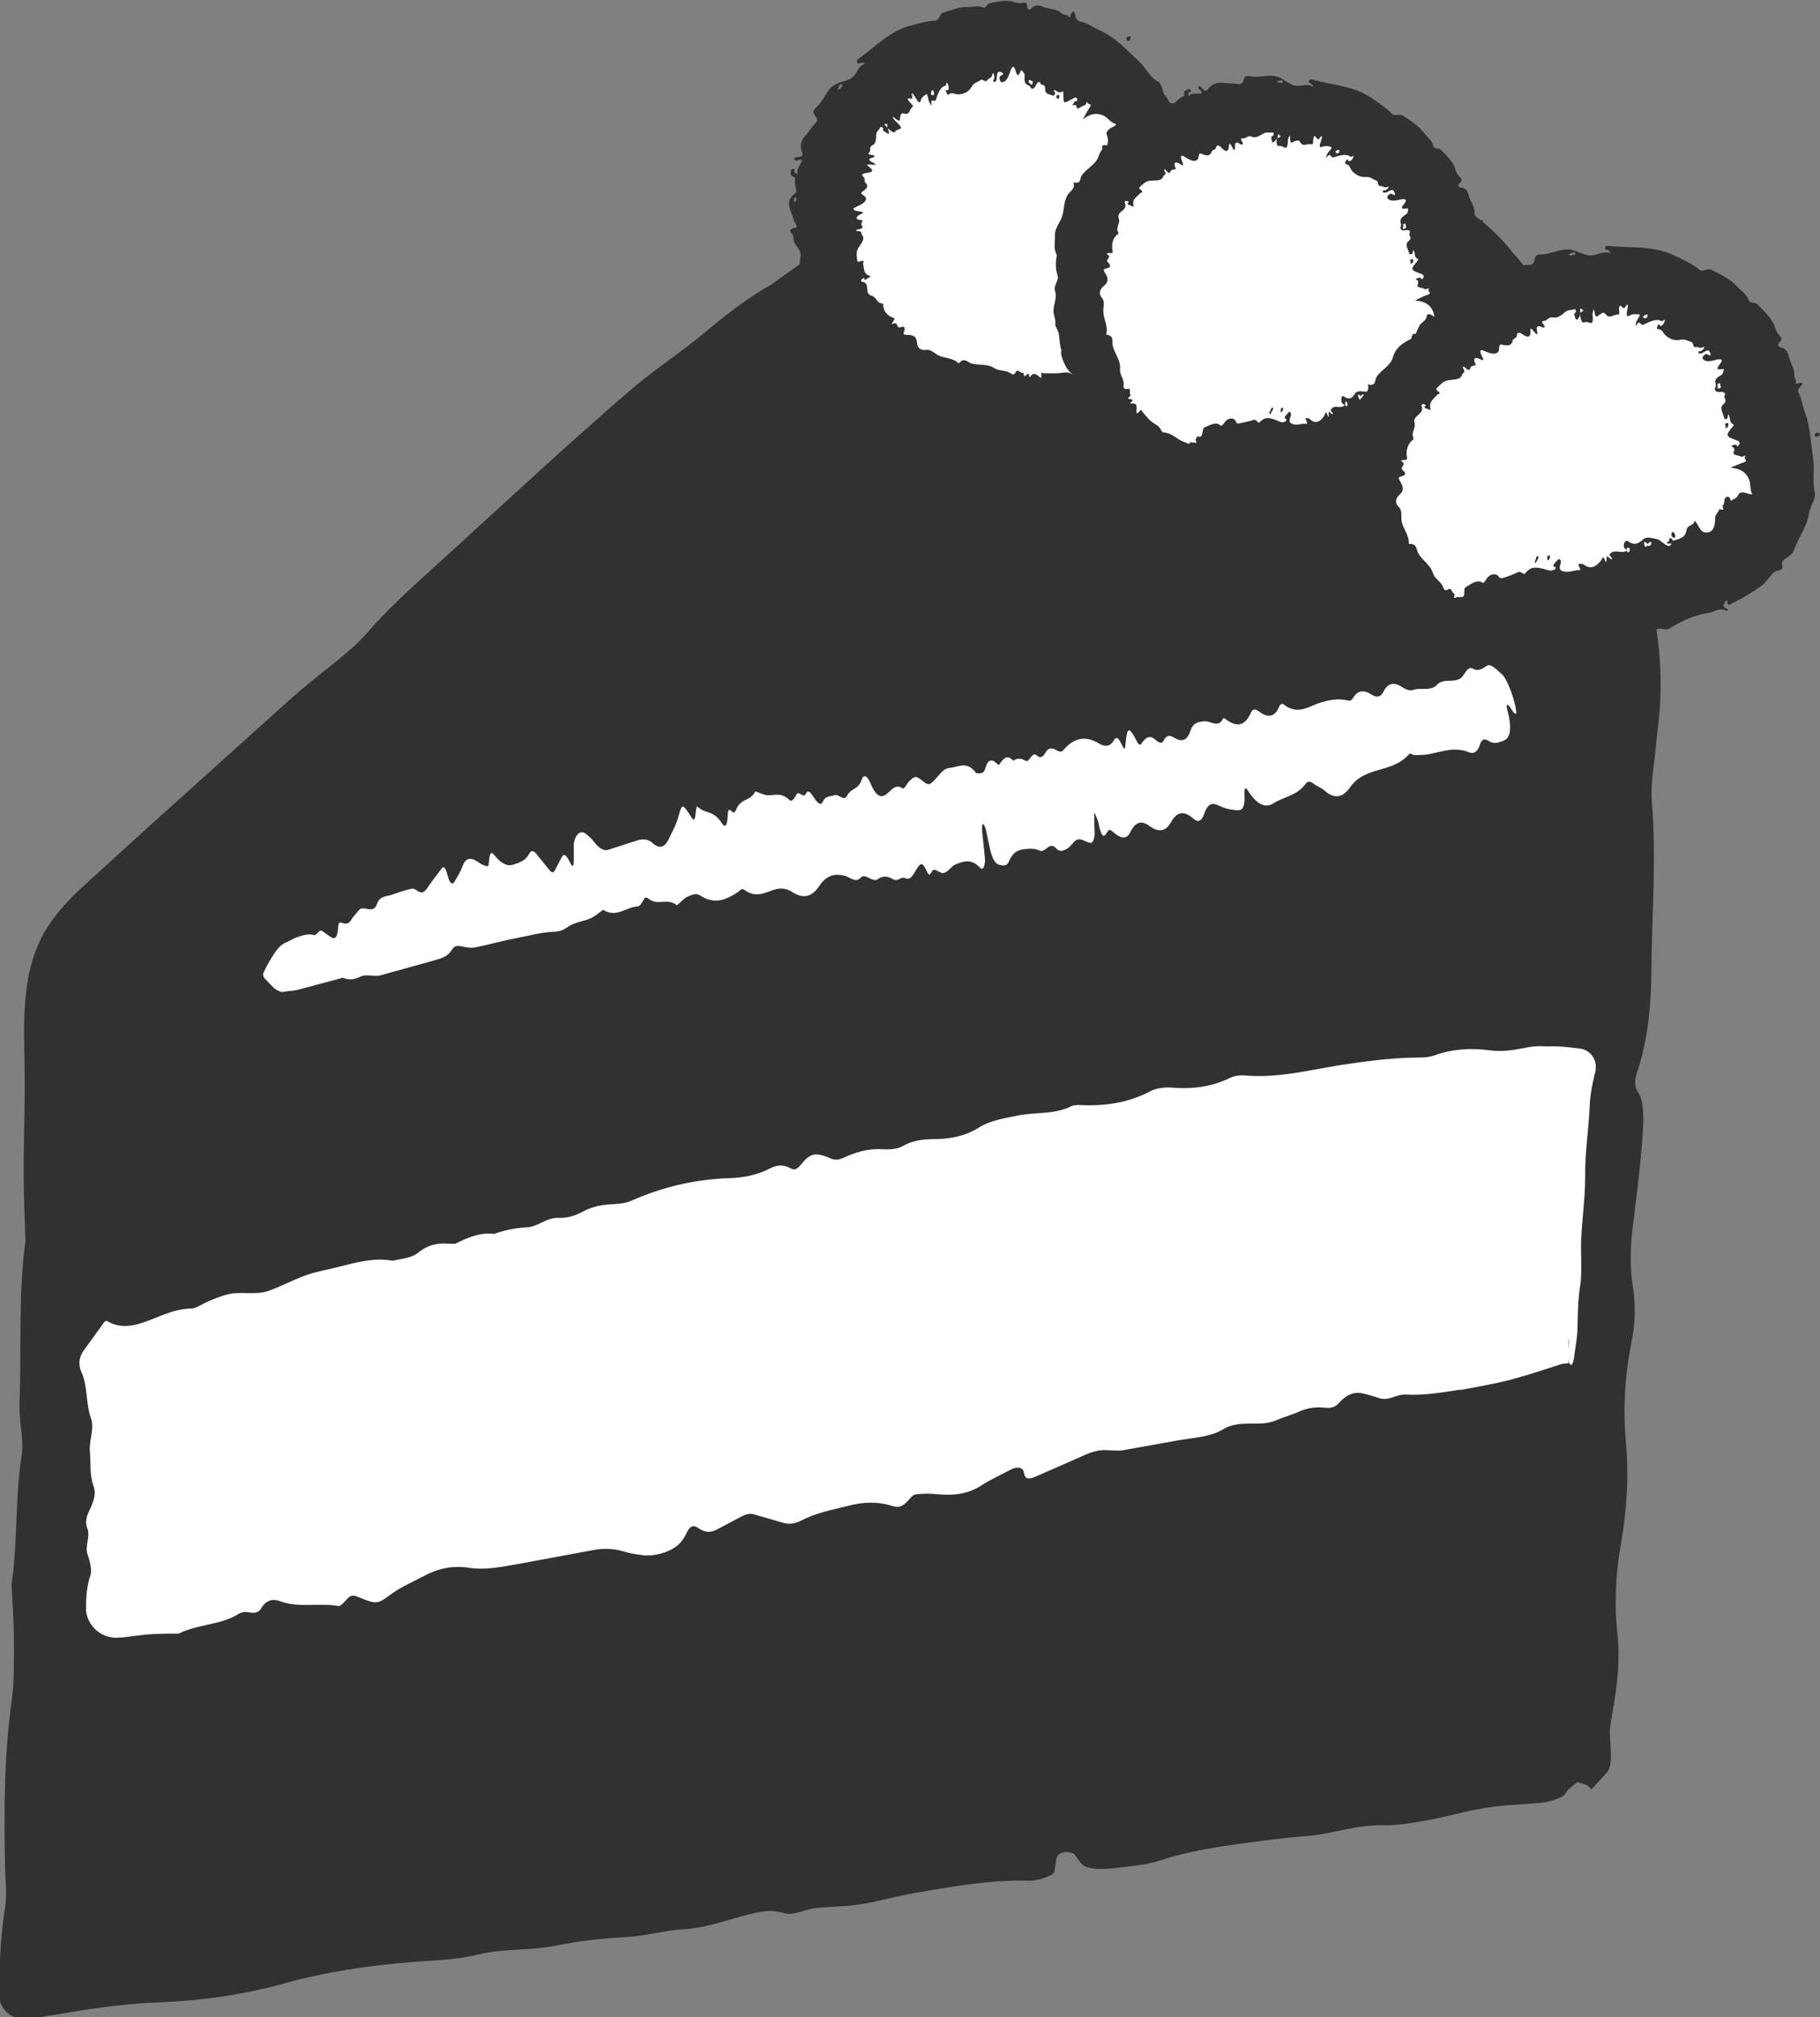 <?xml version="1.0" encoding="UTF-8"?><svg id="Layer_2" xmlns="http://www.w3.org/2000/svg" viewBox="0 0 52.24 57.89"><rect x="0" y="0" width="52.24" height="57.89" fill="#808080" stroke="none"/><defs><style>.cls-1{fill:#fff;}.cls-2{fill:#313131;}</style></defs><g id="Layer_1-2"><path class="cls-2" d="M31.12,3.6c-6.31,2.49-11.63,7.27-16.81,11.97-3.71,3.36-7.43,6.73-11.14,10.09-.55.5-1.11,1.02-1.41,1.73-.26.63-.28,1.36-.3,2.06-.24,9.23-.48,18.46-.72,27.69,14.97-2.12,29.94-4.23,44.9-6.35.43-8.22.86-16.44,1.29-24.67.36-6.78.35-14.61-4.22-19.18-3.2-3.2-11.59-3.35-11.59-3.35Z"/><path class="cls-2" d="M26.48,6.3c-.76.47-1.49.97-2.24,1.41-.34.2-.64.54-1.02.73-.24.12-.48.23-.72.35-.33.17-.61.43-.83.76-.12.18-.18.33-.54.55-.35.23-.68.46-.99.8-.29.29-.59.61-.89.91-.58.63-1.36.95-1.93,1.69-.41.53-1.1,1.06-1.68,1.59l-2,1.8c-.16.14-.34.26-.51.37-.36.25-.65.53-.95.87-.56.63-1.13,1.26-1.69,1.89-.25.27-.38.34-.46.22-.07-.1-.31.03-.55.32-.33.39-.69.8-.97,1.18-.47.63-1.02,1.07-1.64,1.48-.25.16-.51.36-.77.56-.17.13-.22.26-.3.41-.16.3-.3.44-.56.58-.57.29-1.15.71-1.75,1.27-.57.52-1.09,1.06-1.18,1.64-.05.27-.1.49-.2.73-.16.37-.28.79-.4,1.22-.06.2-.06.41-.03.63.05.4.1.81.15,1.22.07.55-.05.77-.16,1.03-.06.14-.04.32.04.46.09.15.18.28.25.49.15.45.17,1.28.07,1.85-.05.3-.11.6-.18.85-.13.45-.2.96-.21,1.54l-.05,3.7c-.01.78-.02,1.58-.15,2.31-.14.77-.13,1.5-.02,2.24.09.59.15,1.2.28,1.73.17.73.16.77-.1,1.61-.06.2-.06.34,0,.52.05.13.14.38.13.43-.17.88-.15,1.99-.4,2.8-.14.45-.04.77.09,1,.07.12.07.32.02.57-.05.23-.03.41,0,.63.1.6.08,1.3.09,1.97l-.91-.82c.32-.06.63-.13.92-.22.54-.04,1.09-.06,1.63-.13.89-.11,1.76-.26,2.62-.23.22,0,.66-.1.92-.19.44-.15.86-.04,1.27-.18.49-.16.81-.06,1.17-.04.29.01.57.02.92-.09.49-.16,1.07-.2,1.61-.3.56-.1,1.12-.03,1.61-.18.69-.22,1.54-.28,2.19-.52.42-.16.85-.15,1.14-.07.48.14,1.09.08,1.78-.06.73-.15,1.42-.35,2.24-.38.25,0,.61-.14.93-.21.31-.07.64-.15.96-.19.67-.09,1.26,0,1.94-.14.63-.14,1.24-.29,1.86-.43.42-.09.88-.15,1.32-.21.99-.14,2-.33,2.92-.27.44-.06.91-.08,1.28-.23.47-.19.97-.27,1.53-.27.1,0,.24,0,.32-.01.62-.16,1.24-.32,1.91-.29.54-.1,1.06-.18,1.61-.2.53-.03,1.02-.28,1.59-.28.46,0,.86-.09,1.27-.21.41-.12.85-.17,1.3-.19.31-.02.69-.04.97-.1,1.05-.25,2.1-.44,3.16-.57l-.73.8c.04-.57.11-1.14.19-1.72.09-.62.15-1.35.09-1.98-.05-.54.04-.77.17-1.04.07-.14.04-.3-.03-.48-.18-.52-.18-.77,0-1.28.08-.23.19-.34.16-.79-.04-.64-.04-1.28.09-1.95.06-.27.11-.71.08-.95-.06-.56-.02-1.03.07-1.59.11-.75.16-1.52.05-2.26-.08-.6-.03-1.29,0-1.96.05-.87.24-1.72.15-2.61,0-.09,0-.23.02-.33.21-1.19.29-2.36.17-3.57-.03-.26,0-.7.05-.98.17-.98.26-1.92.14-2.9-.02-.18-.02-.47.01-.65.24-1.5.16-3.06.06-4.58-.07-1.22-.2-2.41-.34-3.59-.04-.32-.08-.62-.17-.93-.15-.4-.26-.81-.36-1.22-.12-.4-.21-.82-.3-1.23-.13-.51-.31-1.03-.61-1.45-.22-.36-.44-.71-.65-1.05-.19-.36-.41-.7-.61-1.07-.17-.35-.46-.69-.73-1-.7-.75-1.54-1.37-2.54-1.74-1-.37-1.99-.78-3.07-.98-.63-.12-1.25-.11-1.89-.28-.64-.17-1.26-.2-1.91-.24-.57-.03-1.04-.18-1.51-.28-.26-.06-.42-.18-.43-.32-.08-.13,0-.27.22-.33.03,0,.19.02.26.04.08.02.13.06.19.09.19.09.45.11.48.03.14-.34.88-.38,1.91-.24.56.07,1.13.15,1.65.31.43.15.83.21,1.27.25.53.02,1.12.17,1.63.36.84.36,1.69.68,2.5,1.16.79.46,1.62,1.04,2.17,1.77.4.42.7.91,1.03,1.37.12.19.19.42.31.58,1.33,1.86,1.89,4.18,2.33,6.39.13.66.24,1.29.37,1.95.22,1.07.28,2.22.14,3.31-.04.41-.09.85-.14,1.27-.04.33-.06.65-.03.98.12,1.53,0,3.13-.02,4.68,0,1.19-.13,2.2-.43,3.06-.06.17-.04.39.04.5.14.19.18.58.15,1.05-.03.55-.09,1.1-.15,1.65l-.16,1.3c-.06.57-.06,1.12.02,1.6.08.51.07,1.04-.04,1.58-.19.96-.25,1.92-.16,2.9.09.98.02,1.95-.15,2.93-.15.86-.19,1.73-.09,2.59.07.63,0,1.3-.1,1.95-.05.31-.14.69-.12.94.03.49.07.88-.09,1.05l-.44.48s-.06-.05-.08-.08c-.04-.06-.21-.09-.32-.13-.09.07-.18.14-.26.21-.07.07-.07.15-.2.22-.12.06-.37.14-.55.16-.54.06-1.09.06-1.62.15-.54.08-1.05.24-1.59.34-.43.08-.96.17-1.3.16-.8-.03-1.5.25-2.26.31-.65.05-1.32.14-1.98.23-.78.11-1.53.24-2.22.47-.37.12-.85.17-1.3.22-.5.05-.82.02-.95-.12-.09-.09-.13-.19-.22-.28-.03-.03-.09-.05-.17-.06-.15-.01-.29.04-.32.14-.05.14-.04.28-.08.43-.03.1-.46.26-.72.25-1.06-.03-2.17.16-3.26.35-.54.09-1.06.25-1.6.33-.42.07-.87.06-1.3.11-.29.04-.62.22-.88.14-.33-.1-.6-.07-1.09.06-.58.15-1.1.36-1.85.41-.5.03-1.02.19-1.6.22-.62.03-1.35.11-1.98.24-.8.16-1.53.08-2.26.26-.7.17-1.3.16-1.95.22-1.22.1-2.43.28-3.58.6-1.14.32-2.36.5-3.57.55-.88.03-1.74.14-2.63.29l-1.17.19c-.4.06-.77-.2-.84-.6,0-.04,0-.08,0-.12v-.03c0-.84.04-1.67.17-2.48.05-.35.01-.65,0-.97-.04-1.67-.04-3.32.19-4.97.07-.5.06-1.11.06-1.66,0-.55-.04-1.09-.07-1.64.18-1.15.1-2.46.28-3.61.04-.24.04-.41.02-.63-.03-.3-.08-.63-.07-.94.06-1.56-.04-3.14.17-4.67-.02-.65-.05-1.3-.05-1.95,0-1.12.05-2.26.02-3.35-.01-.67-.03-1.26.07-2.02.07-.49.22-1.05.5-1.54.28-.48.64-.87.98-1.2l2.01-1.83,4-3.6c.41-.37.85-.72,1.28-1.06.35-.28.71-.58.98-.89.56-.65,1.22-1.25,1.88-1.85,1.91-1.73,3.79-3.5,5.76-5.19.69-.58,1.4-1.04,2.12-1.64.57-.48,1.22-.98,1.87-1.34,1.73-1.27,3.58-2.42,5.5-3.4.61-.31,1.22-.6,1.85-.86.32-.15.65-.23.85-.27.27-.04.52-.08.7-.08.07,0,.03.07-.08.13-.78.44-1.64.92-2.54,1.48-.62.37-1.32.78-1.97,1.2Z"/><path class="cls-1" d="M8.43,26.93c.19-.06.36-.15.58-.1.1.03.13-.19.26-.1.08.06.16.12.24.17.1.06.17,0,.19-.22.01-.11,0-.24.11-.2.11.04.2.04.27-.08.06-.11.14-.17.21-.27.14-.19.42.14.53-.19.08-.24.29-.21.45-.27.19-.07.37-.13.56-.17.05,0,.11.03.16.07.12.08.2.03.27-.08.13-.2.28-.38.42-.57.06-.08.11-.02.17.21.05.2.13.28.19.18.08-.14.17-.27.23-.44.1-.29.27-.26.47-.12.08.06.16.09.24.11.05.01.05-.09.06-.19.02-.2.06-.24.15-.13.2.25.38.33.55.27.16-.06.33-.09.45-.31.05-.1.12-.1.2,0,.13.16.27.33.4.49.06.07.1.05.14-.02.07-.13.12-.24.19-.36.08-.18.17,0,.27.19.05.1.08.04.08-.11,0-.16,0-.34,0-.47.04-.29.2-.41.35-.29.08.07.16.13.24.24.14.18.27.25.39.22l.77-.25c.16-.05.33-.11.52.06.21.18.35.11.47-.15.09-.2.2-.37.27-.64.1-.37.11-.35.37.05.06.09.09.08.11-.06.01-.1.03-.27.05-.26.24.23.46.1.7.47.14.21.17,0,.18-.25,0-.13.05-.15.11-.08.06.07.1.03.13-.05.14-.34.4-.22.55-.52.13.04.26.12.38.11.2,0,.38-.08.6.14.06.06.14-.04.19-.14.07-.17.2.11.28-.04.08-.18.19.06.28.18.08.09.15.17.21.04.08-.18.22-.13.33-.18.12-.05.27.19.36.02.12-.24.32-.16.42-.46.07-.2.18-.09.27.13.15.35.29.39.43.29.15-.11.27-.32.47-.18.06.04.12-.12.18-.18.06-.06.12-.13.19-.14.14-.02.32.29.45.18.13-.1.24-.27.36-.37.08-.07.18-.07.28-.09.21-.04.42-.16.66.17.09-.01.21.05.26-.14.07-.24.17-.29.32-.15.03.03.06.07.08.04.11-.16.23-.31.4-.11.11-.07.22-.08.35,0,.13.07.18-.28.33-.15.11.1.19.03.26-.1.07-.12.17-.12.27-.07.07.04.16.09.22.03.3-.36.64-.45,1.04-.2.15.09.31.1.42-.09.09-.16.16-.03.26.18.05.11.07.03.08-.12.04-.42.09-.45.25-.17.07.12.13.31.21.19.11-.16.23-.26.41-.09.07.07.17.11.21.03.09-.19.19-.18.33-.09.19.11.35.09.45-.21.08-.24.23-.25.38-.27.18-.03.42.21.55-.07.01-.03.05-.02.07,0,.31.24.56.23.74-.19.04-.09.13-.1.2-.04.25.19.47.22.61-.13.03-.06.08-.09.13-.05.39.3.69.07,1-.04.25-.08.5-.14.78-.09.08.02.15.04.2-.05.14-.24.32-.25.55-.1.14.09.26.06.33-.09.13-.26.31-.28.54-.13.11.07.22.11.31.08.22-.08.5.05.69-.15.19-.2.48-.04.68-.19.12-.09.18-.36.35-.27.17.09.28-.01.41-.09.11-.06.28.13.42.25.16.13.42.86.41,1.13,0,.02-.04,0-.07-.03-.03-.03-.06-.09-.09-.13-.08-.13-.14-.12-.1.03.17.64.07.86-.14.92-.12.04-.23.09-.38,0-.13-.09-.21-.06-.26.1-.06.19-.17.28-.31.22-.45-.18-.81,0-1.2.06-.12.02-.25.02-.37.02-.05,0-.12-.07-.15-.03-.39.44-.91.39-1.35.64-.13.07-.25.17-.36.33-.18.25-.41.35-.72.08-.11-.1-.22-.12-.33-.21-.09-.07-.16-.06-.21.01-.26.35-.62.37-.92.56-.23.15-.48.06-.76-.39-.06-.09-.09-.01-.08.15.02.29-.04.43-.15.44-.12.01-.25-.02-.38-.05-.1-.03-.21-.09-.31-.12-.13-.04-.24.05-.31.26-.07.22-.18.28-.32.15-.25-.22-.46-.21-.63.09-.16.3-.38.31-.63.12-.22-.16-.4-.12-.54.17-.1.22-.26.19-.42.07-.08-.06-.18-.17-.22-.1-.1.15-.17.3-.28-.21-.02-.12-.08-.22-.12-.32,0,.11,0,.23,0,.34,0,.12.02.27,0,.36-.01.09-.06.19-.1.18-.12-.01-.26-.13-.37-.1-.12.03-.2.21-.32.27-.09.05-.2.1-.29,0-.21-.25-.31.13-.49.05-.15-.07-.3-.06-.44-.04-.17.02-.33.08-.44.35-.06.15-.17.12-.27.1-.11-.02-.2-.15-.27-.44-.04-.19-.08-.38-.12-.56-.01-.06-.04-.12-.06-.15-.04-.06-.06.02-.05.18l.08.77c.02.18-.05.37-.12.3-.27-.3-.5-.2-.73-.11-.11.05-.21.21-.32.24-.09.03-.2-.09-.3-.09-.06,0-.1.26-.19.06-.11-.25-.17-.27-.26-.14-.11.15-.19.41-.37.32-.12-.06-.21.12-.35.03-.15-.09-.31-.1-.43,0-.16.11-.36-.19-.5-.04-.13.15-.28,0-.43-.05-.28-.08-.54-.04-.75.28-.21.32-.46.38-.76.19-.21-.14-.4-.13-.59-.06-.25.09-.5.21-.8-.01-.09-.07-.14.03-.2.07-.33.21-.66.36-1.07.09-.12-.08-.24-.02-.36.03-.11.05-.21.17-.31.25-.29-.23-.53.03-.82-.19-.06-.05-.1-.04-.13.02-.05.09-.1.19-.17.2-.34.02-.61.34-1,.1-.12.09-.24.19-.37.25-.22.09-.47.11-.67.26-.13.09-.25.12-.4.12-.38.02-.75.13-1.13.2-.38.07-.74.18-1.11.25-.12.02-.24,0-.37-.03-.1-.02-.21-.03-.27.07-.13.22-.31.27-.49.32-.52.15-1.05.29-1.58.44-.18.05-.4-.05-.58.04-.14.07-.31.11-.5.03l-1.31.35c-.14.03-.29.03-.44.06-.09-.03-.17-.06-.24-.13-.09-.09-.18-.18-.26-.27-.03-.04-.05-.12-.03-.15.11-.23.25-.49.42-.7.11-.15.29-.19.44-.28Z"/><path class="cls-1" d="M31.84,10.71c-2.19.28-4.69.4-6.28-.87-.92-.74-1.36-1.82-1.55-2.9-.15-.85-.16-1.73.12-2.56.43-1.27,1.6-2.36,3.06-2.8s3.18-.18,4.3.69c.64.5,1.07,1.17,1.44,1.84.64,1.16,1.14,2.46.81,3.73s-1.78,2.42-3.27,2.2"/><path class="cls-2" d="M31.78,10.77s.06.01.04-.03c-.02-.05-.05-.09-.11-.07-.04,0-.11-.01-.1.03.02.06.1.05.16.07Z"/><path class="cls-2" d="M30.47,10.06c.01-.05.02-.14.06-.13.1.04.1-.1.1-.18,0-.1.02-.13.07-.16.11-.07.2-.2.31-.12.04.02.05-.06.06-.14.03-.14.13-.23.21-.13.04.05.07.05.09.03.09-.08.17-.15.23-.26.02-.03.05-.02.08,0,.03.01.06.03.06-.02.02-.21.07-.22.24-.27.07-.02.17-.01.19-.1,0-.01,0-.03,0-.05-.06-.07-.03,0-.04-.01-.04,0-.05-.04-.05-.07,0-.05-.01-.09-.02-.13,0-.03,0-.04.05-.01.05.03.05.05.07.08.06.13.12.13.16.12.11-.03.14-.14.21-.22,0-.01.11-.04-.08-.09-.03-.01-.03-.04-.02-.04.03-.01.04-.04.09-.04.2,0,.2-.15.1-.29-.03-.04-.14-.11.05-.05.03,0,.05,0,0-.02-.2-.1-.03-.06,0-.08,0,0,.02-.01.03-.02-.02,0-.04,0-.06,0-.03,0-.06,0-.08,0-.01-.02-.03-.03-.03-.05-.04-.07.13-.14.07-.25-.07,0-.06.05-.18,0-.1-.04-.1-.07-.05-.09.16-.06.14-.15.05-.24-.08-.08.03-.17.07-.27.04-.09.39-.21.2-.31l-.03.1h-.04c.06-.06-.18-.05-.05-.12.02,0,.04-.02.06-.03-.04-.13,0-.29-.24-.36-.16-.04-.09-.2-.22-.26-.03-.01.06-.05.09-.06.24-.08.27-.12.29-.24.03-.2-.17-.29-.36-.37-.15-.07-.16-.21-.26-.3,0,0-.01-.01,0-.02.07-.11.07-.11-.03-.15-.05-.01-.06-.04-.07-.08-.05-.13-.21-.17-.21-.32,0-.02-.04-.02.01-.06.05-.03.07-.02.08-.01.02.01.02.04.08.01,0-.02-.02-.04-.02-.06.03-.11,0-.2-.03-.27-.02-.05.06-.14.13-.18.24-.12.11-.11.06-.14-.12-.07-.19-.19-.32-.23-.12-.04-.27-.07-.5.09-.06.04-.06.04-.02-.02.05-.08.09-.17.15-.26.13-.18-.06-.08-.04-.17,0-.07-.06.08-.08.08-.07,0-.22.15-.23.07-.01-.05-.03-.1-.1-.07-.03.01-.04,0,0-.05.01-.02.03-.04.04-.06.04-.04.05.03.06-.01.02-.07,0-.12-.08-.09-.33.18-.3.2-.31-.16,0-.03,0-.03-.03-.02-.09.05-.13,0-.19-.03l-.06-.02s.02.05.03.06c.01.01.03.03,0,.08,0,.01-.04.03-.04.03-.08-.05-.23-.03-.23-.18,0-.2-.1-.09-.13-.17-.03-.06-.07-.09-.15.07-.04.1-.12.09-.14.04-.05-.13-.2.01-.17-.35,0-.06-.05-.1-.08-.14,0,0-.02,0-.03.01-.07.18-.1.17-.16-.03-.05-.16-.11-.06-.15.07-.07.21-.14.29-.23.29-.03,0-.06-.03-.07-.11,0-.09.04-.06.06-.09.02-.02.04-.02.05-.03-.02-.02-.04-.06-.06-.06-.05,0-.12-.07-.13.17,0,.07-.06.15-.09.1-.04-.06.03-.04.02-.12,0-.08-.03-.16-.05-.1-.03.15-.1.1-.15.18-.05.09-.13-.05-.2,0-.08.07-.18.06-.25.19-.1.17-.25.21-.39.22-.08,0-.2-.08-.26,0-.02.02-.05.02-.08-.07-.03-.09.01-.05.03-.05.05,0,.05-.09.02-.16-.06-.15-.04.02-.07.03-.16.03-.22.24-.28.41-.02.07-.19-.08-.11.16-.08-.06-.09-.14-.11-.21-.02-.1-.03-.14-.08-.1-.05.04-.11.08-.13.16-.02.06-.04.12-.16-.09-.03-.06-.13-.2-.09-.03.02.07,0,.08-.05.07-.07-.01-.15-.02.04.16.05.05.04.07.02.08-.09.06-.07.24-.24.19-.1-.03-.09.04-.11.09-.02.05.04.22-.19.01,0,0-.02,0-.03-.01.02.04.04.09.08.12.25.23.15.22.08.25-.03.01-.06.02-.08.05-.02.06-.1.02-.22-.09.01.04.03.08.04.12,0,.03,0,.06-.08.01-.06-.04-.12-.07-.09-.1,0-.01.01-.03-.03-.06-.02-.01-.05-.02-.05,0-.03.08-.11.11-.12.21,0,.12,0,.26-.11.31-.11.05-.02.18-.11.22,0,0,0,.01,0,.02,0,.05.21.02.16.09-.02.03-.09.03-.12.05-.03.02-.02.06.04.09.19.1.13.1-.03.08-.06,0-.13,0-.07.04.21.15.13.18-.07.21-.07.01-.13.05-.06.1.08.07,0,.11.06.17.12.12.02.18-.1.27-.08.05.1.11.11.16.04.11-.1.19-.28.27-.11.05-.1.09.05.12.12.02.24.02.06.1-.06.03-.21.14.07.16.03,0-.03.08-.03.12,0,.04.14.11-.12.15-.03,0-.03.04,0,.04.18,0,.1.07.14.11.12.12-.05.27-.12.41-.06.12-.02.23-.01.35,0,0,.04.02.05.01.2-.07.11.03.11.05.04.13,0,.3.2.36.05.01-.04.05-.07.07-.03.02-.07.05-.09.03-.01-.01.04-.07-.06-.02-.02.01-.05.07-.02.08.28.04.06.33.27.4.17.04.15.21.32.23.01,0,.03,0,.03.02,0,.21.13.34.31.4.03.01.01.04-.02.09-.03.04-.05.09-.02.08.18-.1.09.14.23.09.08-.03.16-.03.09.15-.02.06.03.07.08.07.14,0,.28.01.3.21.01.18.11.24.26.22.14-.02.23.09.34.15.19.1.43.07.6.24.15-.19.25-.04.36,0,.22.06.47,0,.67.14.15.09.32.04.47.15.04.03.09.05.14-.05.05-.1.14.06.22.03.01.15.05.09.1.04.02-.02.05-.02.06.03,0,.04,0,.08.04.03.08-.12.16-.06.24,0,.05.05.09.07.07-.05-.01-.09.02-.04.05-.04.15,0,.3.01.45,0,.11-.01.23-.05.35.01.08.04.15-.02.21-.04.21-.05.4.04.6.05.02,0,.05.03.06.06.04.06.08.09.15.1.04,0,.08.04.11.07.05.05.03.08-.04.09-.14.02-.28.1-.41.13-.1.02-.19.08-.29.07-.04,0-.08,0-.09.05-.02.08-.1.05-.11.05-.15-.05-.28.05-.43.09-.13.04-.29.07-.42.04-.11-.03-.16.07-.25.08-.31.01-.63.1-.95.06-.05,0-.11.03-.16.03-.11.01-.22.02-.33,0-.11-.02-.26-.05-.39.05-.07.07-.11.05-.17.02-.09-.05-.18-.06-.29-.02-.26.08-.46-.04-.69-.12-.09-.03-.22,0-.28-.03-.12-.08-.26-.07-.38-.13-.15-.09-.27-.26-.45-.28-.19-.03-.23-.25-.37-.28-.22-.05-.38-.14-.54-.27,0,0-.02-.02-.03-.02-.23-.02-.3-.14-.52-.28-.14-.09-.2-.25-.27-.37-.12-.22-.37-.33-.49-.55-.07-.13-.01-.31-.22-.36.2-.15.02-.22-.01-.29-.11-.23-.02-.51-.2-.71-.17-.18-.15-.42-.11-.65.03-.13-.09-.26-.17-.38-.06-.1,0-.21-.1-.3-.05-.04-.06-.11.13-.15.08-.02-.04-.14-.06-.22-.04-.24-.3-.51.04-.76.08-.06,0-.19,0-.3v-.16c-.13-.03-.13-.09-.12-.14,0-.04,0-.11.08-.1.07,0,0,.07.03.1.02.02.06.03.09.04-.05-.13.06-.23.1-.34,0-.02.08-.05-.03-.07-.06,0-.11.06-.16,0-.06-.07.08-.07.14-.08.07-.02.1-.05.08-.1-.08-.2-.05-.37.1-.52.09-.1.16-.23.26-.33.05-.05.12-.11,0-.24-.09-.11,0-.19.05-.24.22-.19.27-.51.54-.65.15-.08.33-.09.46-.18.16-.1.18-.34.36-.4.01,0,.01-.03.02-.04-.03,0-.06,0-.09,0-.05-.01-.07.07-.12,0-.04-.06.01-.1.04-.12.47-.33.88-.78,1.46-.94.24-.06.49-.14.74-.15.11,0,.11-.18.21-.22.25-.08.48-.18.73-.17.14,0,.28-.05.42.01.09.05.12-.11.2-.12.23-.04.47-.11.7-.03.08.03.18.04.27.02.05-.01.1,0,.1.08.02.16.09.12.13.08.13-.14.25-.07.37-.03.17.06.37.03.51.19.03.03.14,0,.2.09.02.04.03-.03.04-.06.06-.14.11-.13.13,0,.02.13.08.17.17.19.2.05.37.18.56.26.44.2.78.58,1.11.89.2.18.29.44.54.57.13.07.11.3.21.41.18.22.22.51.41.7.06.06.05.13.05.2,0,.07,0,.14.13.14.13,0,.02.13.04.19.04.13.16.22.22.35.1.25.2.51.28.78.01.04.06.12-.11.09-.04.05.02.06.05.08.04.03.08.06.15-.02.01-.02.05-.04.07-.06,0,.01.02.03.01.04-.14.19-.02.32-.02.48,0,.4.12.76.25,1.17.02.05.02.1,0,.15-.1.21-.09.41.04.63,0,.01.02.03.02.03-.3.19-.05.5-.27.74-.08.09-.24.16-.15.34,0,.02-.01.06-.03.06-.26.03-.22.27-.28.39-.06.14-.15.12-.27.12-.05,0-.09.07-.1.12-.08.28-.25.53-.54.58-.26.03-.26.3-.42.44-.02.02-.04.03-.08,0-.14-.07-.19.01-.21.15.06.1,0,.13-.03.16,0,0-.03-.03-.04-.05-.02-.08.03-.08.06-.1-.09-.08-.14,0-.17.04-.19.31-.57.22-.84.35-.07.03-.16-.01-.21.08-.03.04-.06.05-.09,0-.07-.12.03-.05.04-.08.05-.17-.03-.22-.13-.24.02.04.07.09.04.12-.06.06-.11-.04-.15-.1-.12-.06-.22-.09-.34-.08-.18,0-.41-.53-.37-.67ZM22.8,5.67s-.02.03-.01.04c.02.03-.05.07.02.08.04,0,.03-.03.05-.05-.02-.02.03-.06-.05-.07ZM24.13,2.54c-.02-.06.11-.03.03-.11-.03-.04-.05,0-.07.03-.02.04-.03.08-.05.12l.09-.04ZM25.48,3.56h-.06c-.08,0,.01.06.05.1v-.1ZM26.8,2.62s-.04-.05-.05-.03c-.02.03-.02.08-.03.12.01,0,.03.02.04.02.03,0,.07,0,.04-.1ZM29.64,2.38c.02-.08-.02-.04-.04-.06-.02-.02-.06-.05-.07,0-.02.08.04.05.05.09.02.02.04.05.06-.03ZM32.57,6.99c.12,0,.02-.04.04-.07.03-.03,0-.06-.07-.07-.03,0,0,.03-.02.05.13.02-.2.08.05.09ZM32.59,7.34c.08,0,.08-.03.02-.06,0,0-.06,0-.07,0-.06.02,0,.04.05.06Z"/><path class="cls-2" d="M32.55,6.33s-.03-.03-.09-.02c-.06.01-.11.03-.09.05.02.02.02.05.1.03.06-.01.07-.04.08-.06Z"/><path class="cls-2" d="M31.79,8.64c0-.05-.02-.11-.04-.16l-.04-.04s.04.12.04.17c.02.01.04.03.04.03Z"/><path class="cls-2" d="M30.38,2.73s-.04-.02-.05.02c-.04.09.02.04.02.07.01,0,.01.06.04,0,.04-.07,0-.07,0-.1Z"/><path class="cls-2" d="M30.94,10.92s.07.05.11.07c.02.01.07,0,.06-.01-.03-.04-.07-.07-.1-.09-.02-.02-.04-.02-.06.04Z"/><path class="cls-2" d="M31.93,8.42s-.01-.05-.03-.08c-.02-.03-.04-.03-.05-.02-.01,0,0,.03.03.07.02.03.05.05.05.03Z"/><path class="cls-2" d="M32.36,1.18s.05,0,.07-.03c.02-.05.04-.1,0-.11-.02,0-.06.01-.08.03-.04.06,0,.08.02.11Z"/><path class="cls-1" d="M34.37,12.73c-1.01.07-1.79-.72-2.24-1.48-1-1.72-1.25-3.87-.15-5.59.74-1.16,2.07-2.06,3.58-2.34s3.16.09,4.22,1c.86.74,1.31,1.75,1.62,2.76.44,1.41.65,3.02-.3,4.27-.68.9-1.89,1.47-3.13,1.64s-2.5-.02-3.66-.38"/><path class="cls-2" d="M34.3,12.78s.06.02.05-.02c-.02-.04-.04-.07-.1-.06-.05,0-.11-.03-.1.02,0,.06.1.06.16.07Z"/><path class="cls-2" d="M34.32,12.62s.04-.12.07-.1c.1.06.12-.07.13-.14.02-.1.04-.12.11-.14.15-.06.29-.14.4-.03.04.03.08-.04.13-.1.09-.13.27-.13.31-.02.02.06.06.07.09.06.14-.03.28-.05.42-.1.04-.01.07,0,.1.04.02.03.04.06.08.02.16-.15.25-.13.45-.06.09.03.18.1.27.05.01,0,.04-.02.04-.04.01-.09-.02-.03-.03-.04-.03-.04,0-.06,0-.08.04-.04.07-.07.1-.11.02-.02.04-.02.06.03.02.05,0,.07-.01.1-.05.14-.01.17.04.2.13.06.25,0,.37,0,.02,0,.12.05.03-.12-.02-.03,0-.05.02-.04.04,0,.08,0,.11.04.16.14.3.05.4-.11.03-.05.04-.18.1,0,0,.03.04.04.03,0-.02-.22.06-.05.09-.05.01,0,.03,0,.04.01-.01-.02-.02-.04-.03-.05l-.05-.07s.03-.04.05-.06c.1-.09.25.03.35-.08-.03-.06-.09-.02-.09-.16,0-.1.04-.12.08-.09.15.11.24.04.31-.08.07-.11.2-.06.32-.06.11,0,.35.27.38.06h-.11s-.01-.03-.01-.03c.08.03-.02-.18.09-.1.01.01.03.03.05.04.11-.08.26-.11.22-.34-.03-.15.12-.13.09-.27,0-.02.06.03.08.05.18.17.22.18.32.15.17-.05.13-.25.07-.41-.05-.13.05-.19.03-.3,0,0,0-.01,0-.01.12,0,.12-.01.08-.09-.02-.03-.02-.06,0-.08.05-.09-.04-.21.05-.3.01-.01-.02-.04.04-.03.06,0,.06.02.07.04,0,.02-.02.04.06.05.01-.02,0-.04.03-.05.09-.06.13-.13.14-.21.01-.05.13-.07.2-.06.26.05.15-.03.13-.07-.05-.13-.04-.27-.11-.39-.06-.11-.17-.23-.43-.26-.07,0-.07,0,0-.04.09-.04.17-.09.27-.12.2-.06,0-.11.06-.18.05-.05-.09.02-.11.01-.06-.05-.25-.04-.21-.12.02-.06.04-.12-.03-.15-.03-.01-.03-.03.03-.05.02,0,.05-.01.07-.01.05,0,.02.07.06.04.06-.04.06-.11,0-.14-.35-.13-.35-.12-.12-.4.02-.02.01-.03,0-.04-.1-.04-.08-.12-.1-.19l-.03-.07s-.02.05-.02.07c0,.02,0,.04-.05.06-.01,0-.05-.01-.05-.02-.02-.12-.14-.25-.03-.35.15-.13,0-.15.04-.23.02-.06.02-.12-.14-.09-.1.02-.14-.06-.12-.1.07-.12-.13-.18.16-.36.05-.03.05-.1.06-.15,0-.01-.01-.02-.03-.02-.18.03-.19,0-.07-.15.09-.12-.02-.13-.14-.1-.2.05-.3.03-.35-.04-.02-.02-.02-.07.05-.11.07-.05.07,0,.1,0,.02,0,.04.02.05.03,0-.03.02-.06,0-.08-.03-.04-.02-.14-.21-.02-.06.03-.15.02-.13-.02.03-.07.05,0,.1-.04.06-.05.1-.11.05-.09-.13.05-.13-.03-.22-.02-.09,0-.04-.14-.12-.16-.1-.03-.15-.11-.29-.1-.18.01-.3-.07-.4-.17-.05-.06-.07-.19-.17-.2-.03,0-.05-.03,0-.1.04-.07.05-.02.06,0,.03.04.1,0,.13-.07.07-.13-.04-.02-.06-.04-.13-.1-.33-.04-.5.02-.07.02-.08-.18-.2.01,0-.09.04-.15.09-.2.06-.07.09-.1.02-.12-.07-.02-.14-.03-.22,0-.06.02-.12.04-.04-.17.02-.06.06-.21-.04-.08-.04.06-.06.04-.09,0-.04-.06-.09-.12-.1.12,0,.06-.03.07-.05.06-.11-.03-.24.09-.32-.06-.04-.08-.1-.04-.15-.03-.06.01-.15.15-.14-.13,0-.01,0-.02-.01-.03-.02.04-.05.08-.05.12-.01.31-.08.23-.15.2-.03-.01-.06-.03-.1-.02-.07.01-.09-.06-.07-.21-.03.03-.05.07-.08.09-.03.02-.05.04-.07-.05-.01-.06-.02-.12.03-.12.01,0,.03-.01.03-.06,0-.02-.02-.04-.03-.04-.09.02-.17-.02-.26.03-.11.06-.23.15-.35.09-.11-.05-.17.09-.27.04,0,0-.01.01-.02.02-.04.04.11.16.01.17-.04,0-.08-.05-.12-.06-.03-.01-.07.02-.07.08,0,.2-.03.16-.1.02-.03-.05-.06-.1-.07-.03-.02.24-.11.2-.24.06-.05-.05-.11-.07-.13,0-.02.1-.1.06-.13.13-.06.16-.17.11-.31.06-.08-.03-.05.13-.1.17-.08.08-.21.02-.37-.08-.09-.06-.13-.03-.08.1.03.1.09.2-.06.1-.05-.04-.22-.1-.11.14.01.03-.08.02-.12.04-.04.02-.03.17-.18-.01-.02-.02-.05,0-.03.02.08.14-.01.12-.03.17-.05.16-.24.1-.4.13-.13.02-.2.12-.29.19,0,0,0,.04.01.04.16.12.03.1.02.12-.09.11-.25.17-.19.37.01.05-.06,0-.1-.02-.04-.01-.08-.02-.07-.06,0-.02.08-.01-.01-.06-.02-.01-.08,0-.08.03.12.26-.24.25-.17.46.06.17-.1.25-.01.41,0,.01,0,.03,0,.04-.18.12-.2.32-.16.52,0,.03-.03.04-.09.03-.04,0-.1.01-.08.03.18.1-.08.15.04.25.06.05.11.14-.08.17-.06,0-.05.07-.02.11.09.13.13.26-.02.38-.13.1-.16.23-.06.35.1.12.03.26.04.39,0,.22.15.42.08.66.25.04.16.2.19.32.05.23.23.42.21.66-.02.19.13.29.1.49,0,.05,0,.11.12.09.12-.02.02.15.09.19-.14.1-.06.1.02.11.02,0,.05.03,0,.07-.03.03-.07.06,0,.05.16-.02.15.08.14.2,0,.07,0,.13.09.02.07-.07.05-.02.07,0,.09.11.18.23.3.32.08.06.2.1.25.23.03.08.13.06.19.08.19.06.32.22.52.27.02,0,.04.04.05.06.03.05.06.1.14.1.05,0,.08.03.12.06.05.04.03.06-.05.08-.17.02-.34.07-.51.07-.12,0-.26.02-.36-.04-.04-.02-.08-.04-.12,0-.06.06-.14,0-.14-.01-.14-.13-.32-.14-.49-.22-.15-.07-.32-.17-.4-.31-.07-.12-.19-.09-.27-.16-.25-.26-.53-.54-.65-.86-.02-.05-.08-.08-.12-.13-.07-.1-.13-.2-.17-.31-.04-.11-.09-.27-.25-.33-.1-.04-.11-.08-.11-.15,0-.11-.02-.21-.11-.29-.2-.19-.17-.45-.21-.69-.02-.1-.11-.2-.1-.27.02-.15-.06-.26-.05-.4.01-.18.1-.37.05-.53-.07-.17.11-.32.07-.45-.07-.21-.06-.39-.03-.58,0-.01,0-.02,0-.03-.1-.2-.04-.31-.05-.57,0-.16.1-.3.16-.42.12-.22.07-.48.19-.7.06-.13.25-.19.18-.39.23.07.19-.12.23-.18.14-.22.42-.32.5-.58.07-.24.29-.37.52-.46.13-.06.19-.22.27-.35.06-.1.19-.11.23-.24.02-.06.07-.1.19.03.05.06.11-.11.17-.16.2-.15.33-.48.7-.33.09.04.17-.09.25-.14l.13-.08c-.04-.11.01-.14.06-.16.04-.01.09-.06.12.02.03.06-.06.03-.07.07,0,.02,0,.06,0,.09.09-.1.22-.06.33-.08.02,0,.08.04.04-.06-.02-.05-.1-.06-.08-.12.03-.08.09.03.14.07.05.04.09.05.12,0,.12-.16.27-.22.46-.19.12.02.26,0,.39.03.07.01.15.02.19-.13.03-.13.14-.1.21-.09.27.05.54-.08.81.03.15.07.27.18.42.23.18.05.37-.07.53.03.01,0,.03,0,.04,0-.02-.02-.04-.04-.06-.07-.02-.04-.1,0-.08-.08.02-.07.08-.05.12-.04.55.15,1.15.17,1.66.51.21.15.43.28.61.47.08.08.21-.02.31.05.23.15.45.29.62.51.09.12.22.2.25.36.02.1.16.05.21.1.17.18.36.34.43.58.02.08.07.17.14.23.04.03.05.08,0,.13-.11.1-.05.14.02.15.18.03.2.16.23.27.05.16.18.3.15.49,0,.04.08.1.05.19-.01.03.04,0,.07,0,.14-.04.16,0,.08.08-.08.09-.08.15-.04.22.09.16.1.35.17.52.15.39.16.83.23,1.26.04.25-.02.5.09.77.06.14-.09.32-.08.49,0,.32-.15.61-.17.94,0,.1-.07.16-.12.23-.06.07-.11.12-.03.23.08.11-.1.13-.15.2-.09.14-.11.32-.2.47-.19.27-.4.54-.64.76-.04.03-.09.12-.13-.05-.07-.01-.05.05-.06.09-.01.05-.03.11.08.12.03,0,.05.02.08.04-.01.01-.02.03-.04.03-.24-.03-.32.14-.48.21-.39.17-.69.41-1,.68-.04.04-.08.06-.13.05-.22-.01-.38.08-.51.28,0,.01-.01.03-.02.03-.28-.19-.43.17-.68.1-.09-.03-.23-.12-.31.05,0,.02-.05.02-.06,0-.16-.19-.3-.02-.42.01-.13.04-.16-.04-.23-.13-.03-.04-.1-.02-.15,0-.23.12-.49.19-.71.03-.2-.15-.36.05-.54.07-.03,0-.04,0-.06-.04-.07-.14-.14-.1-.22,0,0,.12-.06.11-.1.11,0,0,0-.04,0-.06.02-.08.06-.05.09-.05-.03-.11-.1-.08-.14-.06-.28.16-.51-.1-.76-.09-.06,0-.11-.07-.18,0-.03.03-.06.03-.07-.03-.01-.13.04-.04.06-.06.09-.14.05-.21-.02-.26,0,.04.03.11,0,.12-.07.04-.07-.07-.08-.14-.07-.1-.15-.15-.25-.18-.14-.06-.25-.58-.2-.7ZM33.49,2.99s-.03,0-.04.01c-.02.03-.08,0-.07.05.01.04.04,0,.07.01,0-.03.06,0,.04-.08ZM36.72,2.38c.03-.05.09.06.1-.04,0-.05-.04-.04-.06-.03-.04,0-.08.02-.12.03l.08.04ZM36.76,3.92l-.04-.05c-.05-.06-.04.04-.05.1l.09-.05ZM38.44,4.35s0-.06,0-.05c-.04,0-.07.02-.11.04,0,.01,0,.03.01.04.03.02.05.05.11-.02ZM40.33,6.55c.07-.03.01-.05.02-.07,0-.03,0-.08-.04-.06-.07.03-.01.06-.04.1,0,.03-.01.07.06.04ZM39,11.42c.04.11.05,0,.09,0,.04.01.07-.02.05-.09,0-.03-.04,0-.06,0,.03.13-.16-.14-.08.09ZM38.6,11.62c.05.06.07.05.08-.02,0-.01-.02-.05-.02-.06-.05-.05-.05.02-.05.08Z"/><path class="cls-2" d="M39.65,11.13s.02-.04-.01-.09c-.03-.05-.07-.08-.08-.06,0,.02-.03.03,0,.1.03.05.06.05.08.05Z"/><path class="cls-2" d="M36.45,11.9s.06-.1.09-.15c0,0,0-.05-.01-.06-.05,0-.06.11-.1.15,0,.02.02.05.02.05Z"/><path class="cls-2" d="M40.57,7.48s0-.05-.05-.04c-.09.03-.02.05-.03.08,0,.02-.03.06.02.04.07-.02.04-.06.06-.09Z"/><path class="cls-2" d="M34.56,13.53s.05.07.06.09c.01.02.05.02.05,0,0-.05-.03-.08-.05-.12-.01-.02-.03-.03-.06.02Z"/><path class="cls-2" d="M36.79,11.83s.03-.05.04-.08c0-.04-.01-.05-.03-.05-.02,0-.03.02-.04.07,0,.04,0,.07.03.05Z"/><path class="cls-2" d="M42.96,7.76s.03.03.07.02c.05-.02.09-.05.06-.08-.01-.01-.05-.03-.08-.02-.06.02-.06.05-.06.08Z"/><path class="cls-1" d="M44.3,17.28c-.89.53-2.14.29-2.96-.27-1.16-.79-1.72-2.12-1.62-3.4s.82-2.5,1.83-3.48c.98-.95,2.29-1.71,3.74-1.93s3.05.14,3.97,1.09c.64.66.92,1.51,1.18,2.35.36,1.16.68,2.46,0,3.54-.64,1-1.99,1.51-3.28,1.79-1.73.37-3.53.46-5.28.25"/><path class="cls-2" d="M44.25,17.34s.06-.02.04-.04c-.03-.03-.07-.04-.12,0-.04.03-.12.03-.1.06.03.04.12,0,.18-.02Z"/><path class="cls-2" d="M41.86,17.23s.02-.11.06-.1c.12.03.11-.09.11-.16,0-.09.01-.11.09-.15.15-.09.29-.19.43-.1.04.03.08-.05.12-.11.07-.13.27-.18.34-.07.03.05.08.06.11.05.15-.04.3-.1.45-.17.04-.02.08,0,.12.02.03.02.06.05.09.01.16-.19.26-.18.51-.13.1.02.21.09.32.03.02,0,.04-.02.04-.04,0-.09-.02-.03-.04-.04-.04-.03-.02-.07,0-.09.04-.04.07-.08.11-.12.02-.03.05-.02.07.02.03.05,0,.08,0,.11-.05.14,0,.18.06.2.15.05.29-.01.43-.03.02,0,.14.05.03-.13-.02-.03.01-.05.03-.05.04,0,.09,0,.13.03.19.14.35.05.48-.12.04-.05.06-.18.12,0,0,.03.04.04.04,0,0-.23.07-.06.12-.05.02,0,.03,0,.05.01-.01-.02-.02-.04-.03-.06l-.06-.07s.04-.04.06-.06c.14-.09.31.04.45-.06-.02-.07-.11-.03-.09-.17.02-.11.07-.13.13-.09.17.12.29.06.41-.05.11-.11.27-.04.41-.02.13.02.33.33.42.13h-.13s0-.05,0-.05c.08.05.04-.19.14-.08.01.02.03.04.04.05.15-.06.34-.06.38-.31.03-.16.2-.11.23-.26,0-.03.05.05.07.08.12.22.16.25.28.25.2,0,.24-.22.24-.4,0-.14.1-.17.12-.27,0,0,0-.01.01,0,.11.03.12.03.09-.05-.01-.03,0-.05.01-.07.06-.06,0-.18.09-.22.01,0-.01-.03.05-.01.06.02.06.03.06.05,0,.02-.02.03.05.06.01-.01.01-.03.03-.04.11-.03.14-.09.17-.16.02-.04.14-.05.21-.02.26.08.15,0,.14-.05-.03-.13-.01-.27-.08-.39-.06-.11-.16-.24-.44-.28-.07-.01-.07-.01,0-.04.09-.03.18-.08.28-.11.21-.06,0-.11.07-.18.05-.06-.1.02-.11.01-.06-.05-.26-.04-.22-.13.03-.06.04-.12-.04-.16-.03-.02-.03-.03.03-.05.02,0,.05-.01.07-.01.05,0,.02.07.06.04.07-.05.07-.12,0-.15-.36-.14-.37-.13-.13-.43.02-.02.02-.03,0-.04-.1-.05-.09-.14-.11-.22l-.03-.08s-.02.06-.02.08c0,.03,0,.05-.05.07-.01,0-.05-.01-.05-.03-.02-.13-.15-.29-.03-.39.15-.14,0-.17.04-.25.03-.06.02-.13-.15-.11-.1.01-.15-.07-.12-.12.08-.13-.13-.2.18-.37.05-.03.05-.1.07-.15,0-.01-.01-.02-.03-.02-.19.03-.19,0-.07-.16.1-.13-.01-.14-.14-.1-.21.06-.31.04-.36-.03-.02-.02-.02-.07.05-.12.07-.05.07,0,.1,0,.02,0,.04.02.06.03,0-.03.02-.06,0-.08-.03-.04-.02-.14-.21-.01-.06.04-.15.03-.13-.01.03-.07.05,0,.1-.05.06-.05.1-.12.05-.1-.13.06-.14-.02-.23,0-.09.02-.05-.13-.13-.15-.1-.02-.16-.09-.3-.06-.18.04-.32-.03-.43-.12-.06-.06-.11-.19-.21-.18-.03,0-.06-.02-.02-.1.03-.08.05-.03.06-.01.04.04.1-.02.13-.09.05-.15-.05-.02-.07-.03-.15-.09-.35.01-.53.1-.07.04-.11-.18-.21.04-.02-.09.02-.16.06-.22.05-.09.08-.12,0-.12-.08,0-.15-.02-.23.03-.06.04-.13.06-.08-.17.02-.07.03-.22-.05-.08-.04.06-.06.05-.09.02-.05-.05-.12-.11-.09.14,0,.06-.02.07-.04.07-.12-.02-.24.14-.35-.01-.06-.08-.11-.03-.16,0-.06.02-.13.19-.17-.11,0-.01-.01-.02-.02-.03-.01.05-.03.1-.03.14.04.32-.05.25-.12.23-.04,0-.07-.02-.11,0-.07.03-.11-.05-.12-.21-.02.04-.04.08-.07.11-.02.03-.05.05-.08-.04-.02-.06-.04-.12,0-.13.02,0,.03-.02.02-.07,0-.02-.03-.04-.03-.04-.09.04-.18.01-.27.08-.1.09-.22.19-.36.16-.12-.03-.17.12-.28.1,0,0-.01.01-.02.02-.04.05.14.15.04.17-.04,0-.1-.04-.14-.04-.04,0-.07.03-.06.09.04.2,0,.17-.1.04-.04-.05-.09-.09-.08-.02.01.25-.09.22-.25.11-.06-.04-.13-.05-.14.03,0,.11-.1.09-.12.16-.04.18-.17.15-.32.12-.1-.02-.05.14-.09.2-.08.1-.23.06-.41-.02-.1-.05-.14-.02-.08.12.05.1.11.2-.05.11-.06-.03-.24-.08-.11.16.01.03-.09.03-.13.06-.04.03-.02.19-.2.01-.02-.02-.05,0-.04.03.1.14,0,.13-.02.18-.04.18-.26.14-.43.18-.14.03-.21.14-.31.23,0,0,0,.04.01.05.17.12.03.1.02.12-.09.12-.26.2-.2.42.02.05-.06,0-.1-.01-.04-.01-.08-.02-.07-.06,0-.02.08-.02-.01-.07-.02-.01-.09.01-.08.03.11.27-.26.28-.2.5.05.18-.11.27-.03.44,0,.01,0,.03,0,.04-.19.14-.22.35-.18.55,0,.03-.03.04-.09.04-.05,0-.1.01-.08.03.18.11-.07.17.05.27.07.06.12.14-.08.18-.06.01-.04.07-.01.12.08.13.14.26,0,.39-.14.12-.14.25-.03.36.11.11.06.26.08.4.04.23.22.4.21.66.25-.02.2.16.27.27.12.21.35.33.42.57.06.18.24.23.3.42.02.05.05.1.15.04.09-.06.09.13.18.14-.06.15,0,.11.08.08.02,0,.06,0,.04.06-.01.04-.03.08.02.05.13-.08.18.01.24.11.04.06.07.11.09-.02.02-.09.03-.03.06-.02.15.06.3.11.46.13.11.01.24,0,.36.07.08.05.16,0,.23-.02.22-.03.42.02.64-.03.02,0,.05.01.07.02.05.03.1.05.17,0,.05-.02.09-.02.13,0,.06,0,.05.04-.02.08-.15.1-.29.2-.45.28-.11.04-.23.12-.35.12-.05,0-.09.01-.11.05-.02.07-.13.05-.13.05-.19-.04-.36.04-.54.06-.17.02-.38.01-.52-.06-.12-.06-.22.02-.33-.02-.37-.11-.79-.21-1.09-.48-.05-.04-.13-.05-.18-.08-.12-.07-.23-.14-.33-.25-.1-.1-.21-.25-.39-.28-.1-.02-.14-.06-.17-.14-.05-.11-.11-.21-.23-.28-.27-.17-.33-.46-.43-.72-.05-.1-.16-.21-.16-.29-.02-.16-.11-.29-.14-.45-.02-.21.05-.43-.03-.6-.08-.19.08-.37.03-.52-.09-.24-.08-.44-.06-.66,0-.01,0-.02,0-.04-.1-.22-.03-.34-.03-.62,0-.18.11-.32.18-.45.12-.24.08-.51.2-.74.07-.13.26-.2.19-.41.24.07.2-.12.24-.19.13-.23.42-.33.49-.61.07-.25.28-.39.5-.5.13-.06.18-.24.25-.38.05-.1.19-.13.21-.27.01-.06.06-.11.2,0,.06.05.1-.12.16-.18.19-.18.27-.54.67-.43.1.03.16-.12.24-.18l.12-.1c-.05-.11,0-.15.04-.17.04-.02.08-.07.13,0,.04.06-.06.04-.06.09,0,.03.01.06.02.09.07-.12.21-.1.33-.14.02,0,.09.02.03-.07-.03-.05-.12-.04-.1-.11.02-.09.1.02.15.05.06.03.1.04.13-.01.1-.18.24-.27.45-.28.13,0,.27-.04.41-.04.08,0,.16,0,.18-.16.01-.14.13-.14.2-.14.29,0,.55-.19.86-.13.17.04.33.14.5.16.2.02.38-.13.58-.07.01,0,.03,0,.05-.01-.02-.02-.05-.03-.07-.06-.03-.04-.11,0-.1-.07,0-.07.08-.07.12-.06.61.06,1.26-.02,1.86.27.25.12.51.23.73.41.1.08.22-.05.33,0,.27.13.54.26.75.48.11.13.28.22.33.39.04.11.18.05.25.12.2.2.42.4.51.67.03.09.08.19.15.26.04.04.05.09,0,.14-.12.1-.05.15.02.17.19.05.2.19.24.31.05.18.17.33.14.52,0,.04.08.11.04.2-.02.03.04,0,.07,0,.14-.03.16,0,.08.08-.09.09-.09.15-.05.22.08.17.1.36.17.54.15.41.17.89.24,1.39.04.29-.04.58.04.91.04.17-.13.37-.16.58-.06.38-.31.71-.44,1.07-.04.12-.13.16-.21.22-.08.06-.16.09-.12.24.03.14-.15.11-.22.16-.15.12-.23.29-.38.4-.29.21-.58.38-.87.52-.05.02-.12.09-.11-.09-.06-.03-.06.04-.08.07-.03.04-.06.1.04.14.02.01.05.04.07.06-.02,0-.03.03-.05.02-.22-.11-.35.04-.52.06-.42.06-.76.23-1.11.44-.04.03-.08.04-.13.03-.21-.05-.39.01-.53.2,0,0-.02.03-.02.03-.25-.23-.42.13-.66.03-.09-.04-.22-.13-.3.04,0,.02-.05.02-.06,0-.15-.2-.3-.03-.41,0-.12.04-.16-.04-.24-.13-.03-.04-.1-.01-.15.01-.23.13-.48.22-.72.07-.21-.13-.36.09-.54.13-.03,0-.05,0-.06-.03-.08-.14-.15-.09-.23.02,0,.12-.04.11-.09.12,0,0-.01-.04-.01-.06.02-.08.05-.06.09-.05-.04-.11-.11-.08-.15-.05-.26.18-.53-.06-.79-.01-.06.01-.13-.05-.19.02-.03.04-.06.03-.08-.02-.04-.12.04-.04.05-.07.07-.15.02-.21-.07-.25.01.04.05.1.02.12-.06.04-.08-.06-.11-.12-.09-.08-.19-.12-.3-.12-.08.02-.17-.18-.24-.31-.07-.14-.12-.27-.11-.34ZM41.85,8.52s-.03,0-.04.02c-.01.03-.09,0-.06.06.02.04.04,0,.07,0,0-.03.07-.01.03-.08ZM45.11,7.33c.03-.06.1.05.1-.06,0-.05-.05-.03-.07-.02-.04.01-.08.04-.12.06l.09.03ZM45.45,8.91l-.05-.04c-.06-.05-.04.05-.04.11l.09-.07ZM47.29,9.07s0-.06-.02-.05c-.04.01-.07.04-.11.06,0,.01.01.03.02.04.03.01.06.04.11-.04ZM49.36,11.14c.07-.03.02-.05.02-.07,0-.03,0-.09-.04-.07-.08.03-.02.07-.04.1,0,.03-.01.07.06.04ZM47.2,15.64c.02.12.07,0,.11.02.04.02.09-.01.09-.09,0-.04-.04,0-.08,0,0,.14-.16-.17-.12.08ZM46.68,15.8c.04.07.08.06.1-.01,0-.01,0-.06-.02-.06-.05-.05-.07.02-.08.08Z"/><path class="cls-2" d="M48.06,15.44s.04-.03.02-.09c-.02-.06-.05-.1-.07-.08-.02.02-.05.03-.03.1.02.05.05.06.08.07Z"/><path class="cls-2" d="M44.07,16.17c.03-.05.06-.1.09-.16,0,0-.01-.05-.02-.06-.05,0-.05.12-.09.17.01.02.03.05.03.05Z"/><path class="cls-2" d="M49.61,12.18s0-.06-.05-.04c-.09.03-.02.06-.03.09.01.02-.03.06.02.05.07-.02.04-.06.06-.09Z"/><path class="cls-2" d="M42.29,18.07s.06.05.08.08c.02.01.06,0,.05,0-.02-.04-.05-.07-.08-.1-.02-.02-.04-.02-.06.03Z"/><path class="cls-2" d="M44.45,16.07s.04-.05.04-.09c0-.04-.02-.05-.04-.04-.02,0-.04.02-.04.08,0,.04.02.07.04.05Z"/><path class="cls-2" d="M52.09,12.51s.03.04.07.02c.05-.02.1-.05.07-.09-.01-.01-.06-.03-.08-.02-.07.02-.06.06-.06.09Z"/><path class="cls-1" d="M45.03,39.12c-11.64.93-19.78,3.71-30.74,5.34-3.64.54-7.28,1.08-10.92,1.63l-.15-7.32c5.46-1.26,9.53-2.2,14.99-3.46,8.56-1.98,18.12-3.97,26.9-4.6l-.09,8.42Z"/><path class="cls-1" d="M41.91,39.88c-.53.08-1.04.17-1.56.14-.24-.02-.47.18-.73.11-.16-.05-.32-.1-.49-.14-.22-.06-.44.01-.64.21-.11.11-.17.22-.43.2-.25-.03-.49-.01-.75.1-.22.1-.48.17-.71.27-.48.19-1-.05-1.5.25-.36.22-.87.24-1.32.32l-1.56.28c-.12.02-.26,0-.38,0-.27-.03-.5.04-.74.15-.47.21-.93.41-1.39.61-.2.09-.3.05-.32-.12-.02-.15-.19-.19-.39-.08-.28.15-.57.28-.82.44-.41.27-.83.3-1.28.26-.18-.02-.38-.02-.57,0-.13,0-.18.09-.26.18-.16.17-.27.22-.45.16-.4-.13-.83-.13-1.3,0-.45.11-.91.2-1.31.41-.19.1-.36.12-.53.07l-.83-.24c-.13-.04-.25,0-.37.06l-.66.35c-.3.17-.45.06-.63-.05-.1-.06-.19,0-.25.11-.06.12-.12.25-.23.36-.23.24-.7.38-1.05.34-.18-.02-.37-.05-.53-.1-.29-.09-.6-.11-.94-.04l-2.16.4c-.46.08-.92.17-1.37.1-.48-.07-.89.02-1.3.24-.32.17-.67.32-.95.53-.39.29-.41.28-.95.06-.13-.05-.21-.04-.3.07-.06.07-.19.2-.22.2-.54-.1-1.19.06-1.7-.14-.29-.11-.46.05-.56.23-.06.09-.17.12-.33.09-.14-.03-.24,0-.36.08-.49.28-1.15.27-1.66.53-.32,0-.65,0-.97.03-.22.03-.43.05-.64.08h-.06c-.49.07-.93-.28-.99-.76,0-.04,0-.09,0-.13,0-.31.03-.61.13-.91.04-.13-.02-.4-.08-.56-.1-.27.08-.51-.01-.76-.11-.3.05-.48.13-.69.06-.17.12-.34.04-.55-.11-.3-.07-.64-.1-.97-.03-.34.14-.66.03-.96-.15-.42-.09-.92-.27-1.32-.11-.23-.06-.46.06-.62l.6-.83s.05-.03.07-.02c.02,0,.04.02.06.03.31.17.68.13,1.07-.02.42-.15.8-.36,1.29-.37.15,0,.34-.15.52-.22.18-.07.36-.15.55-.19.39-.09.77.04,1.16-.1.36-.13.69-.31,1.05-.44.24-.09.51-.14.77-.2.58-.14,1.16-.33,1.73-.22.25-.06.53-.07.73-.23.25-.21.54-.29.88-.26.06,0,.15.01.19,0,.35-.17.69-.33,1.11-.28.31-.11.61-.17.94-.19.32-.01.57-.29.92-.27.28.01.5-.08.73-.2.23-.12.48-.17.75-.19.19-.01.41-.02.57-.09.91-.4,1.84-.63,2.85-.66.37-.01.8-.09,1.14-.27.29-.15.45-.1.64,0,.1.05.18-.01.27-.12.24-.3.39-.35.72-.23.15.05.24.15.49.04.35-.16.71-.28,1.13-.25.17.01.43,0,.56-.08.3-.17.58-.21.92-.21.46,0,.91-.09,1.3-.34.32-.2.73-.26,1.12-.34.51-.1,1.04-.02,1.53-.27.05-.02.13-.03.19-.03.73.04,1.42-.05,2.08-.4.14-.08.4-.11.57-.1.6.05,1.16-.01,1.71-.28.1-.05.27-.08.38-.07.93.09,1.84-.14,2.75-.29.73-.11,1.45-.21,2.18-.22.2,0,.38,0,.57-.07.51-.18,1.03-.21,1.56-.14.33.05.66,0,.97-.06.23-.05.45-.07.68-.05.23-.01.45,0,.68.03l.26.03c.29.03.5.3.46.59v.05c-.02.06-.04.13-.05.2-.06.25-.11.53-.12.8-.03.69-.14,1.35-.13,2.03,0,.7-.11,1.33-.12,2,0,.4.03.8-.03,1.18-.06.38-.06.76-.07,1.16-.01.35-.07.6-.1.86-.04.29-.14.27-.18-.02,0-.02,0-.11,0-.15,0-.04.02-.06.02-.1.02-.09.03-.25,0-.28-.11-.16-.15-.61-.17-1.22,0-.33-.03-.67,0-.96.02-.24.02-.48-.03-.75-.06-.32-.09-.67-.07-.97.06-.99.02-2.04.02-3.06v-.74s.38.35.38.35h-.22c-.13.02-.27,0-.38.02-1.27.39-2.61.37-3.9.62-.39.07-.75.16-1.12.28-.61.2-1.25.32-1.91.21-.24-.04-.51-.03-.76-.06-.2-.02-.38,0-.57.07-.86.31-1.79.42-2.67.65-.68.18-1.28.21-1.84,0-.11-.04-.23.02-.28.13-.08.19-.29.31-.56.35-.32.05-.65.08-.97.11l-.77.04c-.34.03-.65.12-.9.3-.27.18-.57.26-.9.24-.59-.05-1.15.06-1.68.33-.53.27-1.09.38-1.69.37-.53,0-1.03.1-1.49.37-.34.2-.73.25-1.13.25-.19,0-.43-.03-.56.04-.31.15-.54.29-.68,0-.03-.07-.14-.11-.22-.16-.04.08-.09.16-.12.24-.03.08-.02.17-.08.25-.06.07-.2.16-.3.17-.32.05-.65.04-.95.12-.31.08-.59.25-.91.35-.24.08-.55.17-.76.14-.49-.06-.86.25-1.32.29-.38.03-.78.12-1.16.2-.45.1-.89.23-1.26.48-.2.13-.48.17-.75.21-.3.04-.49,0-.6-.16-.07-.11-.12-.22-.18-.33-.02-.03-.07-.07-.12-.08-.09-.02-.17.04-.17.15,0,.17.03.33.03.49,0,.11-.23.29-.39.27-.65-.06-1.29.12-1.92.31-.31.09-.6.25-.91.34-.24.07-.51.04-.77.09-.17.03-.34.24-.51.14-.22-.12-.38-.1-.65.03-.32.16-.6.39-1.05.41-.3.02-.58.19-.93.2-.23,0-.49.04-.73.1l.69-.89c0,.15.01.3.03.44.07.48-.14.91-.04,1.35.09.42-.01.77-.05,1.16-.06.72-.05,1.44.16,2.14.2.69.23,1.42.09,2.14l-.02.1-1.06-.89c.49.02.97-.04,1.46-.14.71-.14,1.43-.3,2.15-.23.21.02.38-.06.56-.11.96-.25,1.92-.45,2.92-.37.3.02.65-.06.97-.13.32-.07.62-.18.94-.27.7.08,1.45-.17,2.14-.09.14.02.24,0,.37-.05.17-.08.35-.17.53-.19.91-.11,1.79-.45,2.72-.4.37-.11.73-.24,1.11-.33.64-.15,1.3-.26,1.92-.46.38-.12.73-.19,1.12-.25,1.04-.17,2.07-.41,3.11-.63l3.11-.65c.32-.06.65-.09.98-.12.27-.02.54-.05.77-.16.47-.23.98-.34,1.51-.45,1.5-.32,3-.61,4.51-.9.52-.1,1.04-.05,1.57-.18.43-.09.9-.19,1.36-.11l1.9-.17,1.9-.06c.33,0,.65.02,1.01.05.18.02.37.06.51.1.17.05.35.1.53.15.06.02.08.06.01.08-.41.13-.96.32-1.63.5-.49.12-.92.19-1.38.28Z"/></g></svg>